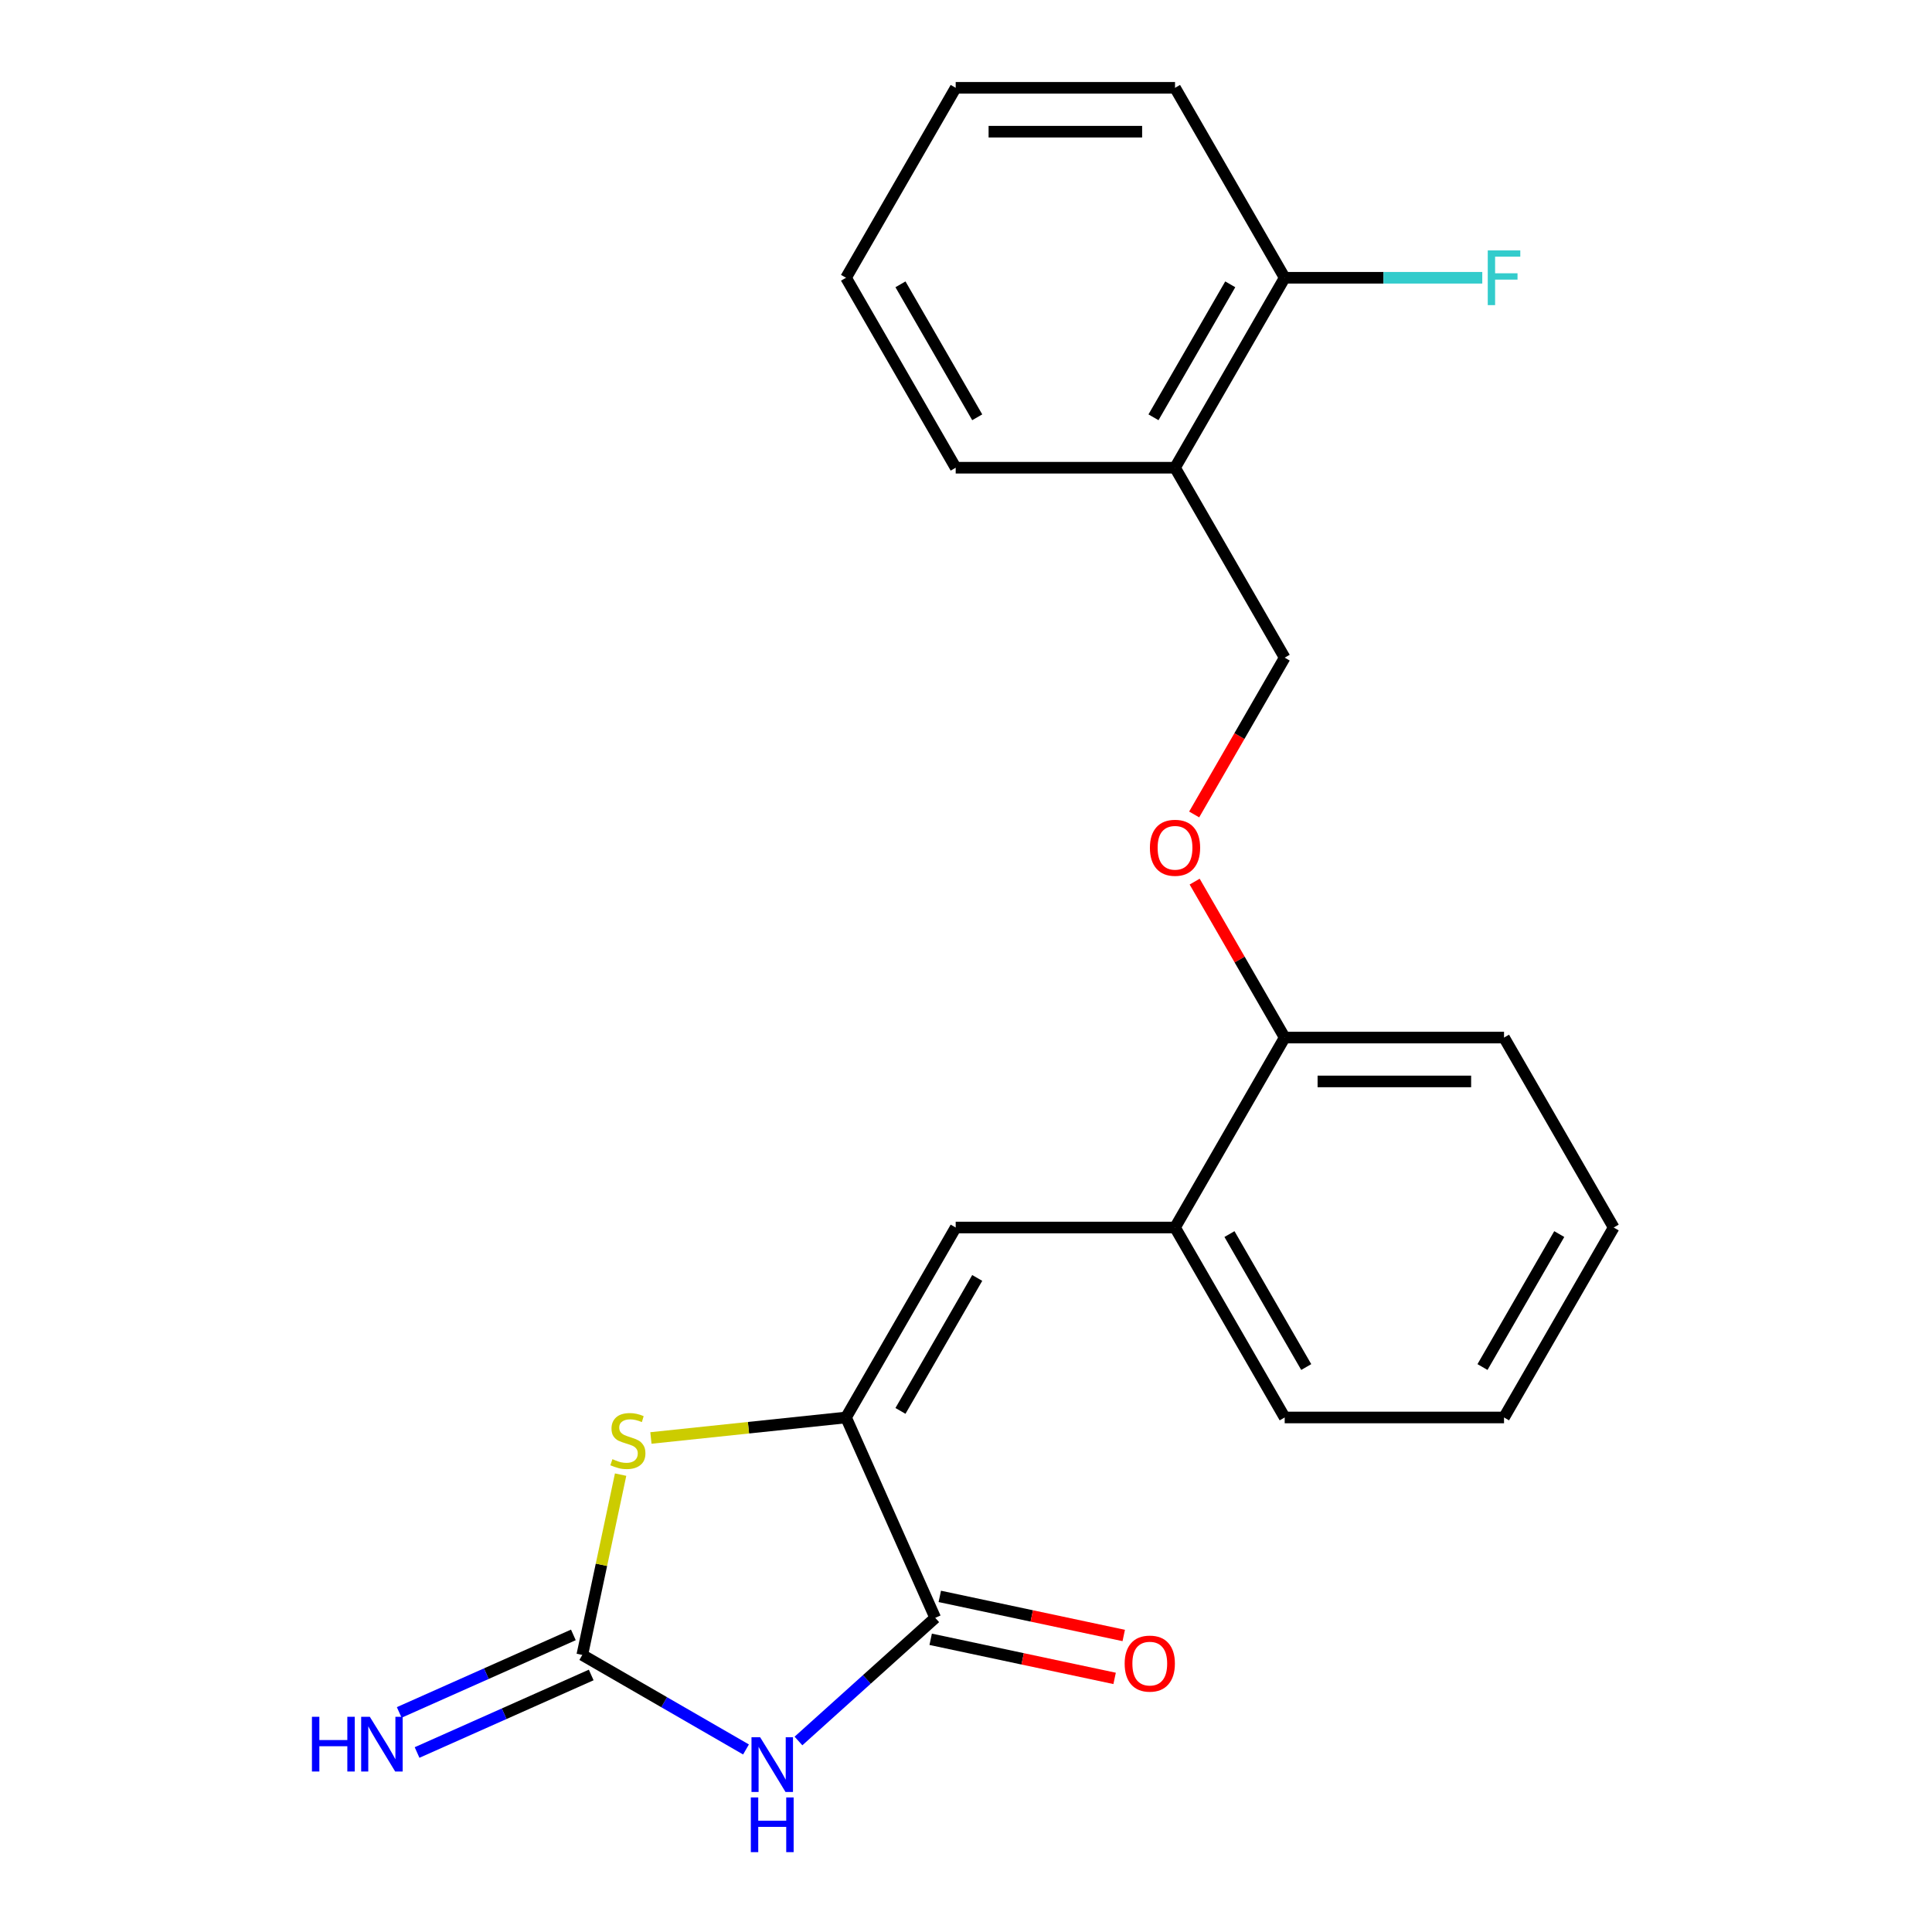 <?xml version='1.0' encoding='iso-8859-1'?>
<svg version='1.1' baseProfile='full'
              xmlns='http://www.w3.org/2000/svg'
                      xmlns:rdkit='http://www.rdkit.org/xml'
                      xmlns:xlink='http://www.w3.org/1999/xlink'
                  xml:space='preserve'
width='1000px' height='1000px' viewBox='0 0 1000 1000'>
<!-- END OF HEADER -->
<rect style='opacity:1.0;fill:#FFFFFF;stroke:none' width='1000' height='1000' x='0' y='0'> </rect>
<path class='bond-0' d='M 386.13,905.517 L 343.76,881.055' style='fill:none;fill-rule:evenodd;stroke:#0000FF;stroke-width:6px;stroke-linecap:butt;stroke-linejoin:miter;stroke-opacity:1' />
<path class='bond-0' d='M 343.76,881.055 L 301.391,856.593' style='fill:none;fill-rule:evenodd;stroke:#000000;stroke-width:6px;stroke-linecap:butt;stroke-linejoin:miter;stroke-opacity:1' />
<path class='bond-2' d='M 413.286,901.131 L 448.681,869.261' style='fill:none;fill-rule:evenodd;stroke:#0000FF;stroke-width:6px;stroke-linecap:butt;stroke-linejoin:miter;stroke-opacity:1' />
<path class='bond-2' d='M 448.681,869.261 L 484.076,837.392' style='fill:none;fill-rule:evenodd;stroke:#000000;stroke-width:6px;stroke-linecap:butt;stroke-linejoin:miter;stroke-opacity:1' />
<path class='bond-3' d='M 301.391,856.593 L 311.309,809.928' style='fill:none;fill-rule:evenodd;stroke:#000000;stroke-width:6px;stroke-linecap:butt;stroke-linejoin:miter;stroke-opacity:1' />
<path class='bond-3' d='M 311.309,809.928 L 321.228,763.264' style='fill:none;fill-rule:evenodd;stroke:#CCCC00;stroke-width:6px;stroke-linecap:butt;stroke-linejoin:miter;stroke-opacity:1' />
<path class='bond-6' d='M 296.773,846.221 L 251.706,866.287' style='fill:none;fill-rule:evenodd;stroke:#000000;stroke-width:6px;stroke-linecap:butt;stroke-linejoin:miter;stroke-opacity:1' />
<path class='bond-6' d='M 251.706,866.287 L 206.638,886.352' style='fill:none;fill-rule:evenodd;stroke:#0000FF;stroke-width:6px;stroke-linecap:butt;stroke-linejoin:miter;stroke-opacity:1' />
<path class='bond-6' d='M 306.008,866.964 L 260.941,887.029' style='fill:none;fill-rule:evenodd;stroke:#000000;stroke-width:6px;stroke-linecap:butt;stroke-linejoin:miter;stroke-opacity:1' />
<path class='bond-6' d='M 260.941,887.029 L 215.874,907.094' style='fill:none;fill-rule:evenodd;stroke:#0000FF;stroke-width:6px;stroke-linecap:butt;stroke-linejoin:miter;stroke-opacity:1' />
<path class='bond-1' d='M 437.9,733.679 L 484.076,837.392' style='fill:none;fill-rule:evenodd;stroke:#000000;stroke-width:6px;stroke-linecap:butt;stroke-linejoin:miter;stroke-opacity:1' />
<path class='bond-4' d='M 437.9,733.679 L 494.664,635.361' style='fill:none;fill-rule:evenodd;stroke:#000000;stroke-width:6px;stroke-linecap:butt;stroke-linejoin:miter;stroke-opacity:1' />
<path class='bond-4' d='M 466.078,730.284 L 505.813,661.462' style='fill:none;fill-rule:evenodd;stroke:#000000;stroke-width:6px;stroke-linecap:butt;stroke-linejoin:miter;stroke-opacity:1' />
<path class='bond-22' d='M 437.9,733.679 L 387.406,738.986' style='fill:none;fill-rule:evenodd;stroke:#000000;stroke-width:6px;stroke-linecap:butt;stroke-linejoin:miter;stroke-opacity:1' />
<path class='bond-22' d='M 387.406,738.986 L 336.912,744.293' style='fill:none;fill-rule:evenodd;stroke:#CCCC00;stroke-width:6px;stroke-linecap:butt;stroke-linejoin:miter;stroke-opacity:1' />
<path class='bond-8' d='M 481.715,848.496 L 529.32,858.615' style='fill:none;fill-rule:evenodd;stroke:#000000;stroke-width:6px;stroke-linecap:butt;stroke-linejoin:miter;stroke-opacity:1' />
<path class='bond-8' d='M 529.32,858.615 L 576.924,868.733' style='fill:none;fill-rule:evenodd;stroke:#FF0000;stroke-width:6px;stroke-linecap:butt;stroke-linejoin:miter;stroke-opacity:1' />
<path class='bond-8' d='M 486.436,826.287 L 534.04,836.406' style='fill:none;fill-rule:evenodd;stroke:#000000;stroke-width:6px;stroke-linecap:butt;stroke-linejoin:miter;stroke-opacity:1' />
<path class='bond-8' d='M 534.04,836.406 L 581.645,846.524' style='fill:none;fill-rule:evenodd;stroke:#FF0000;stroke-width:6px;stroke-linecap:butt;stroke-linejoin:miter;stroke-opacity:1' />
<path class='bond-5' d='M 494.664,635.361 L 608.191,635.361' style='fill:none;fill-rule:evenodd;stroke:#000000;stroke-width:6px;stroke-linecap:butt;stroke-linejoin:miter;stroke-opacity:1' />
<path class='bond-10' d='M 608.191,635.361 L 664.955,537.043' style='fill:none;fill-rule:evenodd;stroke:#000000;stroke-width:6px;stroke-linecap:butt;stroke-linejoin:miter;stroke-opacity:1' />
<path class='bond-14' d='M 608.191,635.361 L 664.955,733.679' style='fill:none;fill-rule:evenodd;stroke:#000000;stroke-width:6px;stroke-linecap:butt;stroke-linejoin:miter;stroke-opacity:1' />
<path class='bond-14' d='M 636.369,638.756 L 676.104,707.579' style='fill:none;fill-rule:evenodd;stroke:#000000;stroke-width:6px;stroke-linecap:butt;stroke-linejoin:miter;stroke-opacity:1' />
<path class='bond-7' d='M 608.191,242.09 L 664.955,340.408' style='fill:none;fill-rule:evenodd;stroke:#000000;stroke-width:6px;stroke-linecap:butt;stroke-linejoin:miter;stroke-opacity:1' />
<path class='bond-12' d='M 608.191,242.09 L 664.955,143.772' style='fill:none;fill-rule:evenodd;stroke:#000000;stroke-width:6px;stroke-linecap:butt;stroke-linejoin:miter;stroke-opacity:1' />
<path class='bond-12' d='M 597.042,215.99 L 636.777,147.167' style='fill:none;fill-rule:evenodd;stroke:#000000;stroke-width:6px;stroke-linecap:butt;stroke-linejoin:miter;stroke-opacity:1' />
<path class='bond-15' d='M 608.191,242.09 L 494.664,242.09' style='fill:none;fill-rule:evenodd;stroke:#000000;stroke-width:6px;stroke-linecap:butt;stroke-linejoin:miter;stroke-opacity:1' />
<path class='bond-9' d='M 618.352,456.324 L 641.653,496.684' style='fill:none;fill-rule:evenodd;stroke:#FF0000;stroke-width:6px;stroke-linecap:butt;stroke-linejoin:miter;stroke-opacity:1' />
<path class='bond-9' d='M 641.653,496.684 L 664.955,537.043' style='fill:none;fill-rule:evenodd;stroke:#000000;stroke-width:6px;stroke-linecap:butt;stroke-linejoin:miter;stroke-opacity:1' />
<path class='bond-11' d='M 618.098,421.567 L 641.526,380.988' style='fill:none;fill-rule:evenodd;stroke:#FF0000;stroke-width:6px;stroke-linecap:butt;stroke-linejoin:miter;stroke-opacity:1' />
<path class='bond-11' d='M 641.526,380.988 L 664.955,340.408' style='fill:none;fill-rule:evenodd;stroke:#000000;stroke-width:6px;stroke-linecap:butt;stroke-linejoin:miter;stroke-opacity:1' />
<path class='bond-16' d='M 664.955,537.043 L 778.483,537.043' style='fill:none;fill-rule:evenodd;stroke:#000000;stroke-width:6px;stroke-linecap:butt;stroke-linejoin:miter;stroke-opacity:1' />
<path class='bond-16' d='M 681.984,559.749 L 761.454,559.749' style='fill:none;fill-rule:evenodd;stroke:#000000;stroke-width:6px;stroke-linecap:butt;stroke-linejoin:miter;stroke-opacity:1' />
<path class='bond-13' d='M 664.955,143.772 L 716.09,143.772' style='fill:none;fill-rule:evenodd;stroke:#000000;stroke-width:6px;stroke-linecap:butt;stroke-linejoin:miter;stroke-opacity:1' />
<path class='bond-13' d='M 716.09,143.772 L 767.224,143.772' style='fill:none;fill-rule:evenodd;stroke:#33CCCC;stroke-width:6px;stroke-linecap:butt;stroke-linejoin:miter;stroke-opacity:1' />
<path class='bond-17' d='M 664.955,143.772 L 608.191,45.455' style='fill:none;fill-rule:evenodd;stroke:#000000;stroke-width:6px;stroke-linecap:butt;stroke-linejoin:miter;stroke-opacity:1' />
<path class='bond-19' d='M 664.955,733.679 L 778.483,733.679' style='fill:none;fill-rule:evenodd;stroke:#000000;stroke-width:6px;stroke-linecap:butt;stroke-linejoin:miter;stroke-opacity:1' />
<path class='bond-18' d='M 494.664,242.09 L 437.9,143.772' style='fill:none;fill-rule:evenodd;stroke:#000000;stroke-width:6px;stroke-linecap:butt;stroke-linejoin:miter;stroke-opacity:1' />
<path class='bond-18' d='M 505.813,215.99 L 466.078,147.167' style='fill:none;fill-rule:evenodd;stroke:#000000;stroke-width:6px;stroke-linecap:butt;stroke-linejoin:miter;stroke-opacity:1' />
<path class='bond-23' d='M 778.483,537.043 L 835.246,635.361' style='fill:none;fill-rule:evenodd;stroke:#000000;stroke-width:6px;stroke-linecap:butt;stroke-linejoin:miter;stroke-opacity:1' />
<path class='bond-24' d='M 608.191,45.455 L 494.664,45.455' style='fill:none;fill-rule:evenodd;stroke:#000000;stroke-width:6px;stroke-linecap:butt;stroke-linejoin:miter;stroke-opacity:1' />
<path class='bond-24' d='M 591.162,68.16 L 511.693,68.16' style='fill:none;fill-rule:evenodd;stroke:#000000;stroke-width:6px;stroke-linecap:butt;stroke-linejoin:miter;stroke-opacity:1' />
<path class='bond-21' d='M 437.9,143.772 L 494.664,45.455' style='fill:none;fill-rule:evenodd;stroke:#000000;stroke-width:6px;stroke-linecap:butt;stroke-linejoin:miter;stroke-opacity:1' />
<path class='bond-20' d='M 778.483,733.679 L 835.246,635.361' style='fill:none;fill-rule:evenodd;stroke:#000000;stroke-width:6px;stroke-linecap:butt;stroke-linejoin:miter;stroke-opacity:1' />
<path class='bond-20' d='M 767.334,707.579 L 807.068,638.756' style='fill:none;fill-rule:evenodd;stroke:#000000;stroke-width:6px;stroke-linecap:butt;stroke-linejoin:miter;stroke-opacity:1' />
<path  class='atom-0' d='M 393.448 899.196
L 402.728 914.196
Q 403.648 915.676, 405.128 918.356
Q 406.608 921.036, 406.688 921.196
L 406.688 899.196
L 410.448 899.196
L 410.448 927.516
L 406.568 927.516
L 396.608 911.116
Q 395.448 909.196, 394.208 906.996
Q 393.008 904.796, 392.648 904.116
L 392.648 927.516
L 388.968 927.516
L 388.968 899.196
L 393.448 899.196
' fill='#0000FF'/>
<path  class='atom-0' d='M 388.628 930.348
L 392.468 930.348
L 392.468 942.388
L 406.948 942.388
L 406.948 930.348
L 410.788 930.348
L 410.788 958.668
L 406.948 958.668
L 406.948 945.588
L 392.468 945.588
L 392.468 958.668
L 388.628 958.668
L 388.628 930.348
' fill='#0000FF'/>
<path  class='atom-4' d='M 316.994 755.266
Q 317.314 755.386, 318.634 755.946
Q 319.954 756.506, 321.394 756.866
Q 322.874 757.186, 324.314 757.186
Q 326.994 757.186, 328.554 755.906
Q 330.114 754.586, 330.114 752.306
Q 330.114 750.746, 329.314 749.786
Q 328.554 748.826, 327.354 748.306
Q 326.154 747.786, 324.154 747.186
Q 321.634 746.426, 320.114 745.706
Q 318.634 744.986, 317.554 743.466
Q 316.514 741.946, 316.514 739.386
Q 316.514 735.826, 318.914 733.626
Q 321.354 731.426, 326.154 731.426
Q 329.434 731.426, 333.154 732.986
L 332.234 736.066
Q 328.834 734.666, 326.274 734.666
Q 323.514 734.666, 321.994 735.826
Q 320.474 736.946, 320.514 738.906
Q 320.514 740.426, 321.274 741.346
Q 322.074 742.266, 323.194 742.786
Q 324.354 743.306, 326.274 743.906
Q 328.834 744.706, 330.354 745.506
Q 331.874 746.306, 332.954 747.946
Q 334.074 749.546, 334.074 752.306
Q 334.074 756.226, 331.434 758.346
Q 328.834 760.426, 324.474 760.426
Q 321.954 760.426, 320.034 759.866
Q 318.154 759.346, 315.914 758.426
L 316.994 755.266
' fill='#CCCC00'/>
<path  class='atom-7' d='M 161.458 888.608
L 165.298 888.608
L 165.298 900.648
L 179.778 900.648
L 179.778 888.608
L 183.618 888.608
L 183.618 916.928
L 179.778 916.928
L 179.778 903.848
L 165.298 903.848
L 165.298 916.928
L 161.458 916.928
L 161.458 888.608
' fill='#0000FF'/>
<path  class='atom-7' d='M 191.418 888.608
L 200.698 903.608
Q 201.618 905.088, 203.098 907.768
Q 204.578 910.448, 204.658 910.608
L 204.658 888.608
L 208.418 888.608
L 208.418 916.928
L 204.538 916.928
L 194.578 900.528
Q 193.418 898.608, 192.178 896.408
Q 190.978 894.208, 190.618 893.528
L 190.618 916.928
L 186.938 916.928
L 186.938 888.608
L 191.418 888.608
' fill='#0000FF'/>
<path  class='atom-9' d='M 582.122 861.075
Q 582.122 854.275, 585.482 850.475
Q 588.842 846.675, 595.122 846.675
Q 601.402 846.675, 604.762 850.475
Q 608.122 854.275, 608.122 861.075
Q 608.122 867.955, 604.722 871.875
Q 601.322 875.755, 595.122 875.755
Q 588.882 875.755, 585.482 871.875
Q 582.122 867.995, 582.122 861.075
M 595.122 872.555
Q 599.442 872.555, 601.762 869.675
Q 604.122 866.755, 604.122 861.075
Q 604.122 855.515, 601.762 852.715
Q 599.442 849.875, 595.122 849.875
Q 590.802 849.875, 588.442 852.675
Q 586.122 855.475, 586.122 861.075
Q 586.122 866.795, 588.442 869.675
Q 590.802 872.555, 595.122 872.555
' fill='#FF0000'/>
<path  class='atom-10' d='M 595.191 438.806
Q 595.191 432.006, 598.551 428.206
Q 601.911 424.406, 608.191 424.406
Q 614.471 424.406, 617.831 428.206
Q 621.191 432.006, 621.191 438.806
Q 621.191 445.686, 617.791 449.606
Q 614.391 453.486, 608.191 453.486
Q 601.951 453.486, 598.551 449.606
Q 595.191 445.726, 595.191 438.806
M 608.191 450.286
Q 612.511 450.286, 614.831 447.406
Q 617.191 444.486, 617.191 438.806
Q 617.191 433.246, 614.831 430.446
Q 612.511 427.606, 608.191 427.606
Q 603.871 427.606, 601.511 430.406
Q 599.191 433.206, 599.191 438.806
Q 599.191 444.526, 601.511 447.406
Q 603.871 450.286, 608.191 450.286
' fill='#FF0000'/>
<path  class='atom-14' d='M 770.063 129.612
L 786.903 129.612
L 786.903 132.852
L 773.863 132.852
L 773.863 141.452
L 785.463 141.452
L 785.463 144.732
L 773.863 144.732
L 773.863 157.932
L 770.063 157.932
L 770.063 129.612
' fill='#33CCCC'/>
</svg>
